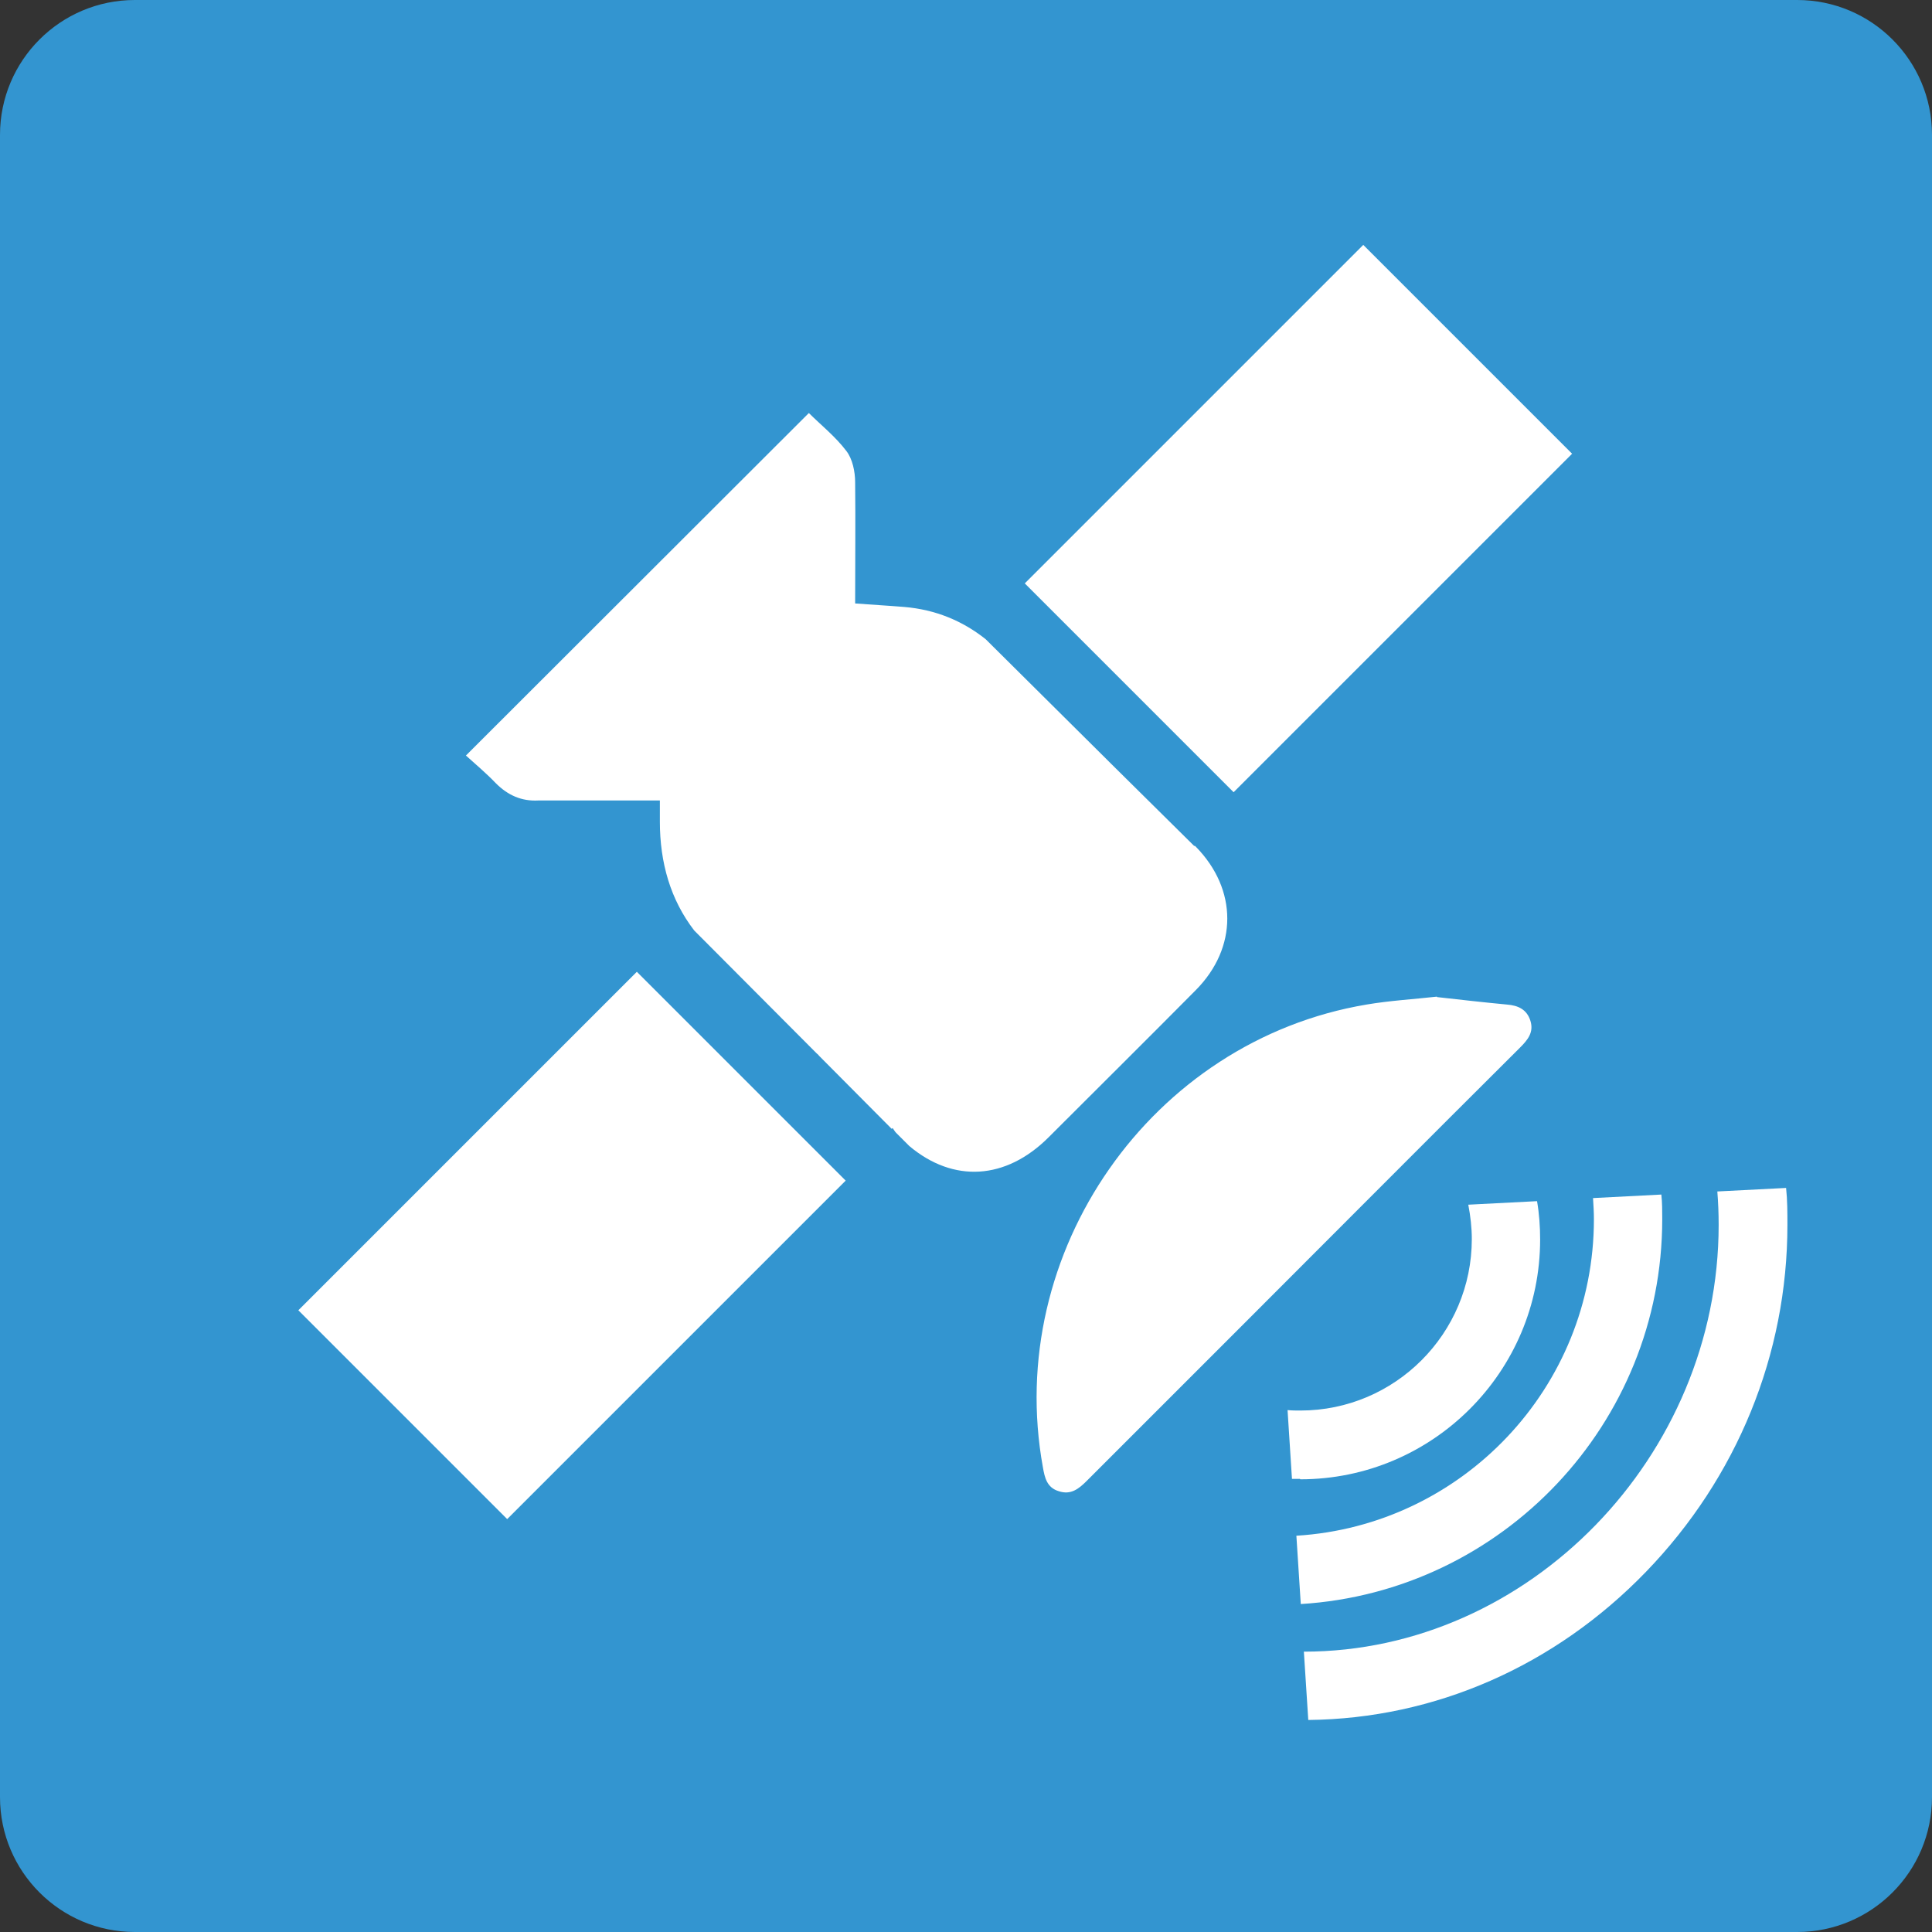 <svg xmlns="http://www.w3.org/2000/svg" id="Layer_2" data-name="Layer 2" viewBox="0 0 43.83 43.83"><rect x="0" y="0" width="43.83" height="43.83" fill="#333333" stroke="none"/><defs><style>      .cls-1 {        fill: #3395d0;      }      .cls-1, .cls-2 {        stroke-width: 0px;      }      .cls-2 {        fill: #fff;      }    </style></defs><g id="_&#xB808;&#xC774;&#xC5B4;_1" data-name="&#xB808;&#xC774;&#xC5B4; 1"><g><path class="cls-1" d="m3.06,0h37.71c1.69,0,3.06,1.37,3.06,3.06v37.71c0,1.69-1.37,3.06-3.06,3.06H3.06c-1.69,0-3.06-1.37-3.06-3.06V3.06C0,1.37,1.37,0,3.06,0Z"></path><path class="cls-2" d="m32.6,22.62c.53.06,1.06.12,1.59.17.25.02.45.11.53.37.08.26-.06.43-.24.61-2.08,2.07-4.15,4.15-6.22,6.22-1.2,1.2-2.41,2.41-3.61,3.61-.18.18-.36.32-.63.23-.27-.08-.32-.31-.36-.54-.89-4.88,2.46-9.68,7.34-10.5.53-.09,1.06-.12,1.6-.18"></path><path class="cls-2" d="m27.09,19.19l-1.88-1.86h0l-.07-.07-2.78-2.76c-.53-.42-1.14-.67-1.84-.73-.36-.03-.73-.05-1.12-.08,0-.93.01-1.84,0-2.75,0-.24-.06-.53-.2-.71-.25-.33-.59-.6-.85-.86-2.58,2.58-5.16,5.15-7.78,7.77.21.19.46.4.68.63.27.27.58.41.96.39.24,0,.49,0,.73,0h2.03v.48c0,.93.24,1.77.78,2.47l2.78,2.79s.04.03.05.05h0l1.65,1.66s.01-.01.02-.02c.03.04.05.08.08.11l.3.3c1,.84,2.19.77,3.16-.2,1.11-1.11,2.23-2.22,3.34-3.34.95-.96.95-2.28,0-3.25,0,0-.01-.01-.02-.02"></path><rect class="cls-2" x="7.54" y="24.9" width="10.86" height="6.7" transform="translate(-16.17 17.45) rotate(-45)"></rect><rect class="cls-2" x="24.03" y="8.41" width="10.86" height="6.7" transform="translate(.31 24.28) rotate(-45)"></rect><path class="cls-2" d="m29.5,33.56c3,0,5.44-2.44,5.44-5.44,0-.29-.02-.58-.07-.87l-1.56.08c.05.26.08.52.08.78,0,2.14-1.74,3.89-3.89,3.89-.1,0-.19,0-.29-.01l.1,1.56c.06,0,.12,0,.18,0"></path><path class="cls-2" d="m37.71,27.66c0-.19,0-.37-.02-.56l-1.55.08c.01.16.02.32.02.48,0,3.82-2.99,6.95-6.75,7.18l.1,1.55c4.57-.28,8.2-4.09,8.2-8.73"></path><path class="cls-2" d="m38.96,27.03c.02.25.03.5.03.76,0,5.25-4.31,9.68-9.41,9.68h0l.1,1.55c2.87-.03,5.59-1.22,7.66-3.36,2.07-2.14,3.21-4.94,3.21-7.87,0-.28,0-.56-.03-.84l-1.56.08Z"></path></g></g></svg>